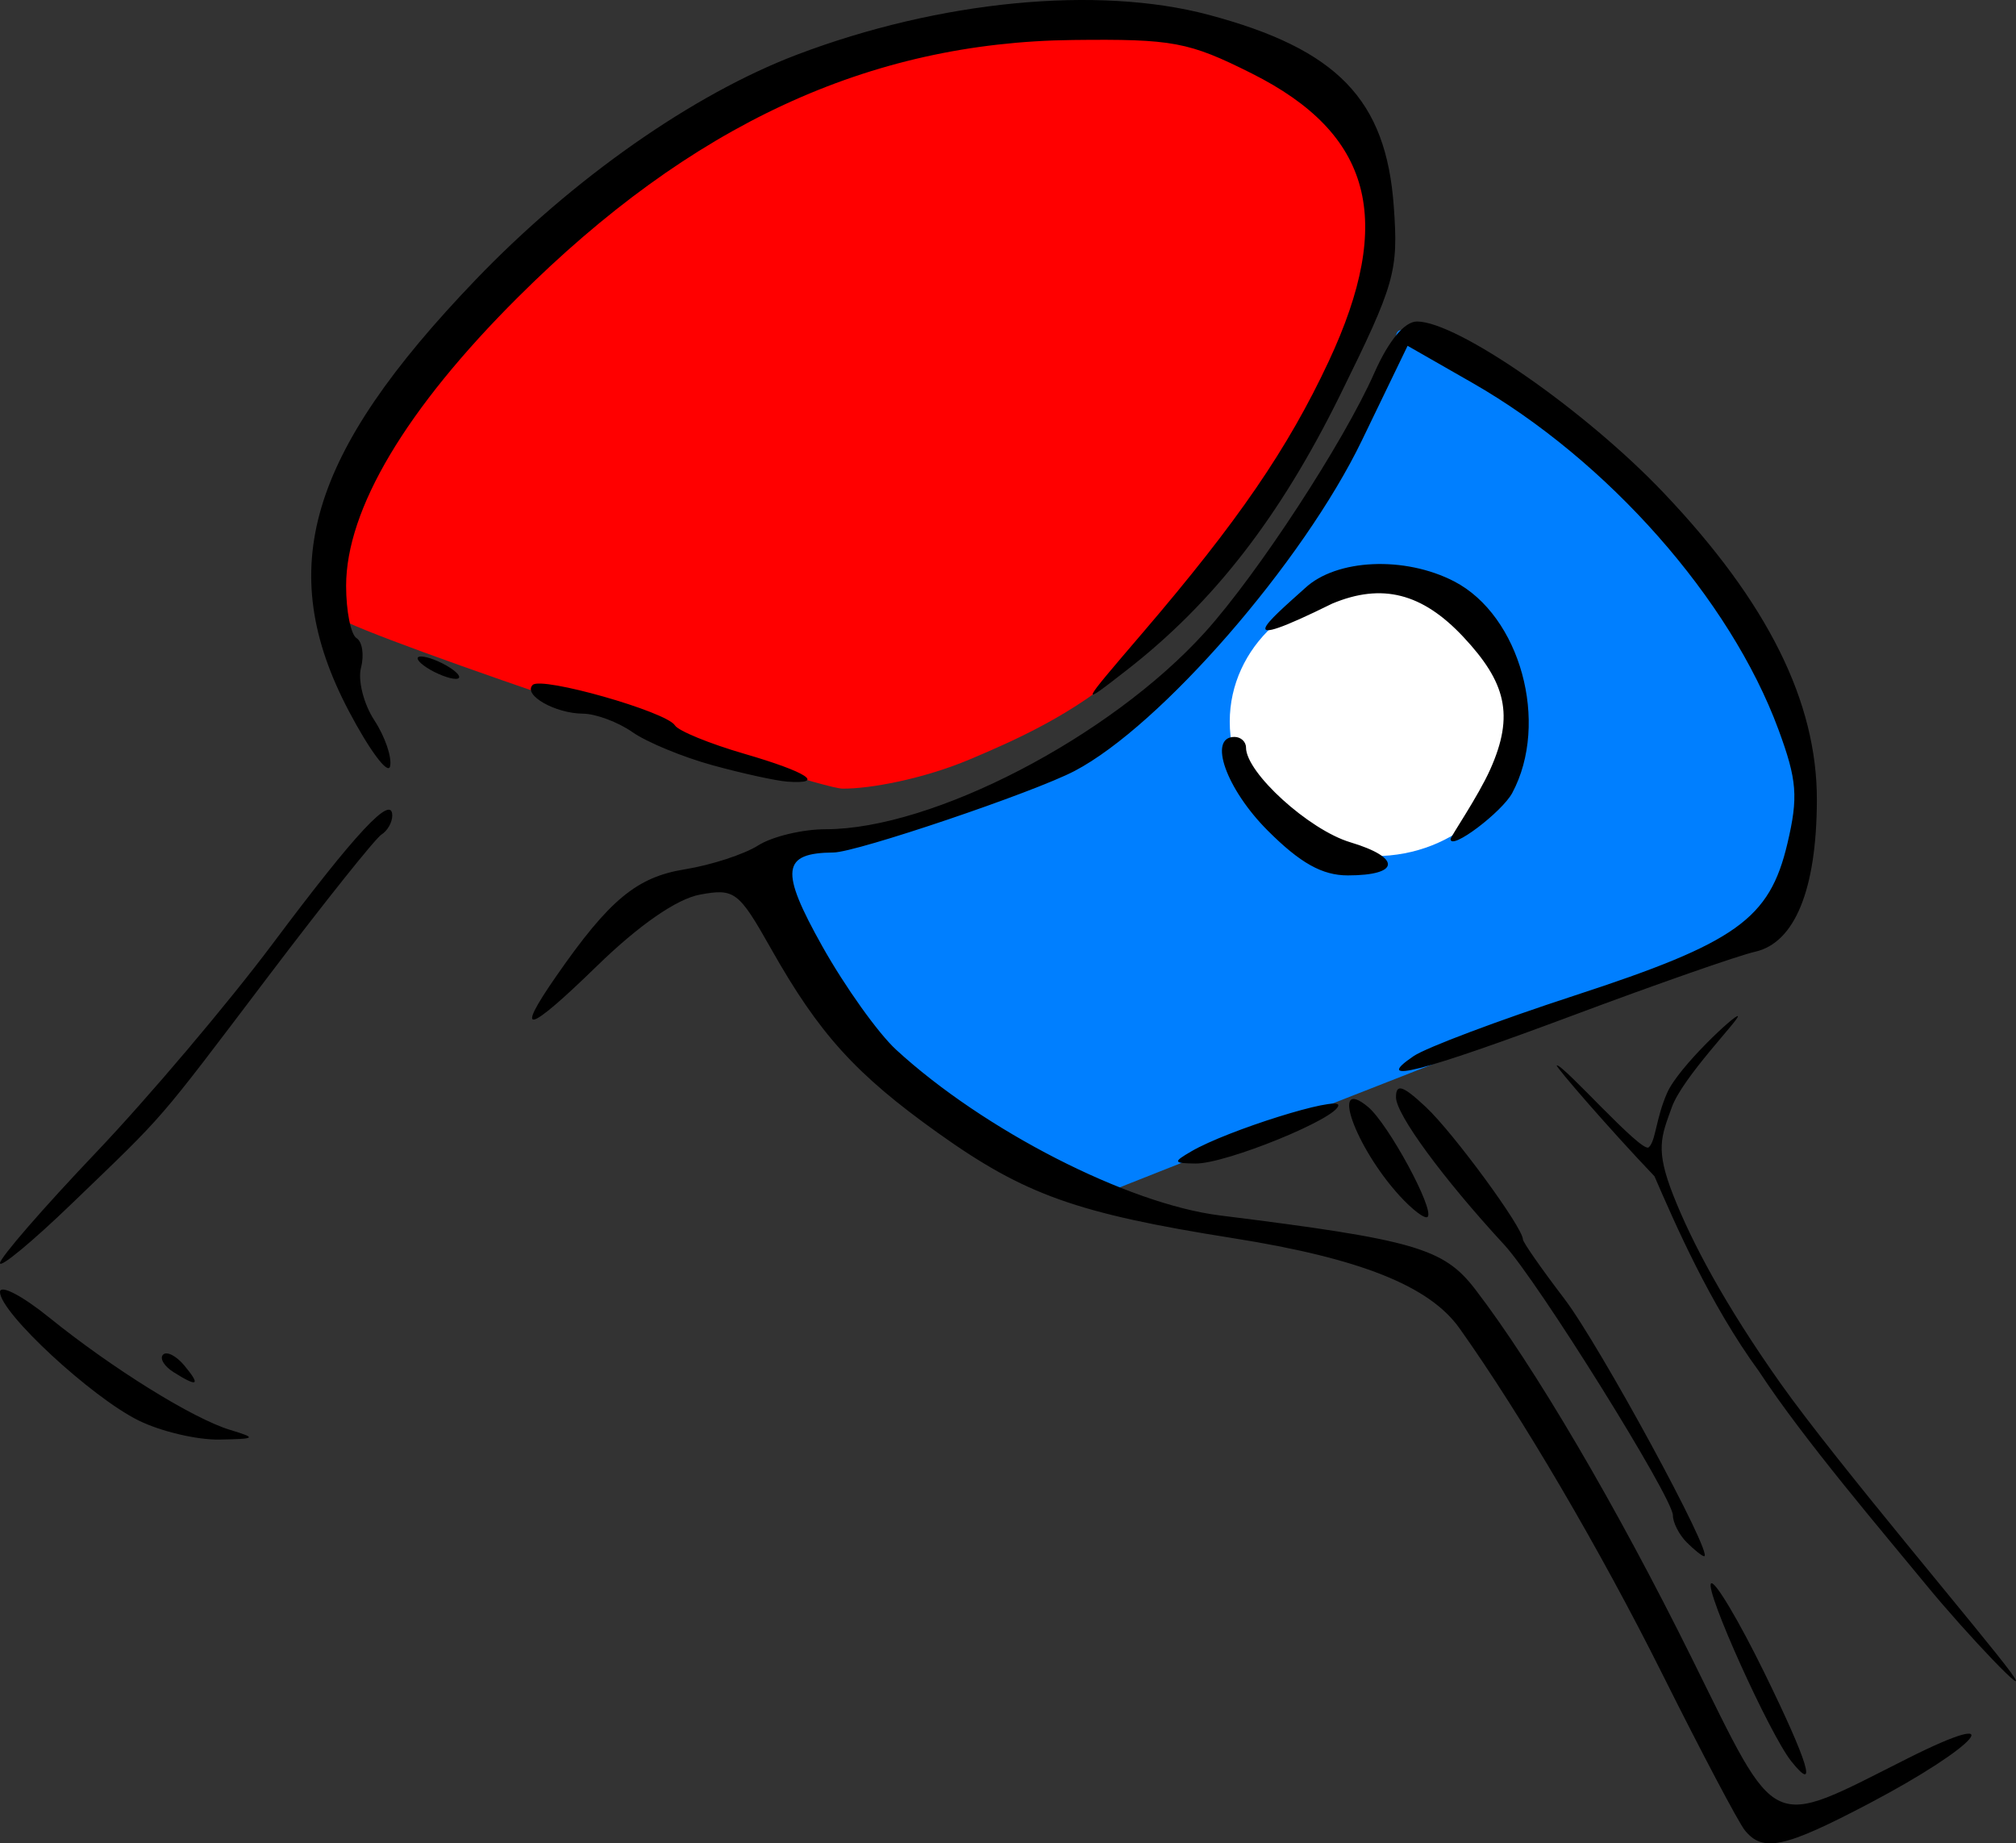 <?xml version="1.0" encoding="UTF-8" standalone="no"?>
<!-- Created with Inkscape (http://www.inkscape.org/) -->
<svg
   xmlns:dc="http://purl.org/dc/elements/1.1/"
   xmlns:cc="http://web.resource.org/cc/"
   xmlns:rdf="http://www.w3.org/1999/02/22-rdf-syntax-ns#"
   xmlns:svg="http://www.w3.org/2000/svg"
   xmlns="http://www.w3.org/2000/svg"
   xmlns:sodipodi="http://sodipodi.sourceforge.net/DTD/sodipodi-0.dtd"
   xmlns:inkscape="http://www.inkscape.org/namespaces/inkscape"
   height="449.904"
   id="svg1"
   version="1.0"
   width="492.141"
   x="0"
   y="0"
   sodipodi:version="0.32"
   inkscape:version="0.45.1"
   sodipodi:docname="table_tennis_omar_abo-n_02r.svg"
   sodipodi:docbase="/Users/johnolsen/Desktop/openclipart-0.20-pre/recovered-zerobyte-files/recreation/sports"
   inkscape:output_extension="org.inkscape.output.svg.inkscape">
  <rect width="100%" height="100%" fill="#333333" stroke="none"/>
  <sodipodi:namedview
     inkscape:window-height="480"
     inkscape:window-width="640"
     inkscape:pageshadow="2"
     inkscape:pageopacity="0.0"
     guidetolerance="10.0"
     gridtolerance="10.0"
     objecttolerance="10.0"
     borderopacity="1.0"
     bordercolor="#666666"
     pagecolor="#ffffff"
     id="base" />
  <defs
     id="defs3" />
  <g
     id="layer1"
     transform="translate(0.177,-0.592)" />
  <g
     id="g1080"
     transform="translate(0.177,-0.592)">
    <path
       d="M 94.376,101.325 C 92.226,104.551 77.951,138.655 78.608,140.745 C 79.265,142.836 76.166,146.604 82.295,151.252 C 88.587,156.024 198.618,192.975 205.469,193.067 C 212.065,193.158 225.179,190.737 236.646,185.899 C 248.114,181.061 262.09,174.79 274.275,164.039 C 286.459,153.288 299.778,136.744 309.753,121.394 C 319.727,106.044 329.94,85.498 334.121,71.939 C 338.302,58.381 338.302,49.243 334.838,40.045 C 331.374,30.847 321.937,22.485 313.336,16.751 C 304.736,11.018 297.927,6.896 283.234,5.642 C 268.541,4.388 243.276,5.702 225.179,9.226 C 207.081,12.75 189.94,18.245 174.649,26.786 C 159.359,35.327 146.936,47.63 133.437,60.472 C 119.939,73.313 106.918,89.38 93.659,103.834"
       id="path2311"
       style="fill:#ff0000;fill-opacity:1;fill-rule:evenodd;stroke:none;stroke-width:0.25pt;stroke-linecap:butt;stroke-linejoin:miter;stroke-opacity:1" />
    <path
       d="M 185.139,212.036 C 190.376,222.51 194.43,234.166 200.85,243.458 C 207.269,252.749 212.718,259.506 223.656,267.784 C 234.595,276.062 260.69,295.811 266.481,293.124 C 271.962,290.582 424.994,230.788 430.939,228.76 C 436.711,226.791 439.132,208.235 440.061,198.859 C 440.99,189.483 439.766,181.374 436.514,172.505 C 433.262,163.636 426.969,154.556 420.549,145.645 C 414.13,136.733 406.443,127.484 397.997,119.037 C 389.55,110.591 378.865,101.257 369.869,94.964 C 360.873,88.671 349.301,82.125 344.022,81.281 C 338.743,80.436 342.079,82.632 338.194,89.896 C 334.308,97.16 327.086,114.687 320.709,124.866 C 314.332,135.044 307.371,142.645 299.93,150.966 C 292.49,159.287 285.3,167.833 276.066,174.79 C 266.833,181.747 253.46,188.258 244.53,192.708 C 235.601,197.158 231.51,198.83 222.491,201.488 C 213.472,204.146 201.109,206.266 190.417,208.655"
       id="path4175"
       style="fill:#007fff;fill-opacity:1;fill-rule:evenodd;stroke:none;stroke-width:0.25pt;stroke-linecap:butt;stroke-linejoin:miter;stroke-opacity:1" />
    <path
       d="M 146.582,76.997 C 146.586,83.43 140.945,88.647 133.985,88.647 C 127.024,88.647 121.383,83.43 121.388,76.997 C 121.383,70.564 127.024,65.346 133.985,65.346 C 140.945,65.346 146.586,70.564 146.582,76.997 L 146.582,76.997 z "
       id="path4797"
       style="fill:#ffffff;fill-opacity:1;fill-rule:nonzero;stroke:none;stroke-width:0.312;stroke-linecap:round;stroke-linejoin:round;stroke-miterlimit:4;stroke-dasharray:2.5, 2.5;stroke-dashoffset:0;stroke-opacity:1"
       transform="matrix(2.816,0,0,2.816,-41.803,-40.094)" />
    <path
       d="M 425.765,447.306 C 424.2,445.369 415.128,428.188 405.603,409.124 C 390.532,378.959 371.181,345.983 356.105,324.775 C 348.748,314.427 331.834,307.701 300.806,302.785 C 262.665,296.742 249.964,292.213 228.788,277.103 C 208.667,262.744 199.78,252.933 188.02,232.096 C 180.145,218.142 179.146,217.382 170.715,218.934 C 165.039,219.979 155.846,226.342 145.573,236.337 C 128.488,252.958 125.253,253.754 135.659,238.776 C 148.563,220.202 155.259,214.651 167.042,212.757 C 173.435,211.73 181.473,209.11 184.904,206.935 C 188.334,204.76 195.744,202.981 201.369,202.981 C 227.528,202.981 270.885,180.471 293.995,154.891 C 306.837,140.676 327.847,108.508 335.315,91.625 C 338.799,83.748 342.688,79.059 345.735,79.059 C 355.599,79.059 386.854,100.771 405.993,120.919 C 431.352,147.616 443.433,171.875 443.354,195.94 C 443.281,217.705 437.978,230.692 428.267,232.886 C 424.203,233.804 404.287,240.758 384.01,248.34 C 346.667,262.303 334.513,265.416 344.912,258.353 C 347.968,256.278 365.629,249.632 384.159,243.585 C 423.74,230.669 431.799,224.918 436.157,206.484 C 438.847,195.102 438.524,190.98 433.973,178.647 C 422.226,146.813 392.288,112.926 359.186,93.995 L 343.443,84.992 L 332.29,108.077 C 317.939,137.783 283.212,177.731 262.152,188.76 C 252.152,193.998 208.947,208.608 203.315,208.657 C 190.66,208.768 190.153,212.993 200.565,231.561 C 206.083,241.401 214.186,252.751 218.571,256.783 C 239.942,276.43 275.102,294.428 297.599,297.238 C 345.157,303.178 352.238,305.226 359.95,315.27 C 374.404,334.098 394.447,368.226 412.81,405.28 C 434.207,448.456 431.132,447.033 465.615,429.713 C 491.33,416.798 482.794,426.737 456.145,440.741 C 435.434,451.624 430.172,452.761 425.765,447.306 z M 437.117,430.475 C 431.831,423.868 415.931,388.649 417.518,387.062 C 418.38,386.2 424.226,395.985 430.51,408.805 C 441.253,430.723 443.678,438.677 437.117,430.475 z M 411.584,377.036 C 409.725,375.177 408.204,372.206 408.204,370.434 C 408.204,366.138 375.254,313.3 367.009,304.372 C 352.112,288.244 340.61,272.576 340.61,268.41 C 340.61,264.967 342.261,265.505 347.907,270.788 C 354.63,277.079 371.591,300.205 371.591,303.081 C 371.591,303.764 376.132,310.273 381.682,317.544 C 390.35,328.9 418.336,380.416 415.837,380.416 C 415.357,380.416 413.443,378.895 411.584,377.036 z M 33.682,347.3 C 22.142,341.618 -0.177,320.941 -0.177,315.932 C -0.177,314.014 5.209,316.799 11.793,322.121 C 27.227,334.598 46.913,346.825 56.02,349.59 C 62.599,351.587 62.376,351.782 53.335,351.945 C 47.913,352.043 39.069,349.953 33.682,347.3 z M 42.151,335.463 C 39.872,334.022 38.741,332.11 39.637,331.213 C 40.533,330.317 42.87,331.516 44.829,333.877 C 48.892,338.772 48.113,339.234 42.151,335.463 z M -0.177,308.877 C -0.177,307.578 10.348,295.456 23.212,281.939 C 36.075,268.421 55.522,245.443 66.425,230.875 C 86.71,203.775 95.581,194.276 95.581,199.654 C 95.581,201.301 94.397,203.381 92.949,204.275 C 91.502,205.17 79.145,220.644 65.489,238.662 C 37.593,275.47 40.749,271.819 17.276,294.427 C 7.677,303.672 -0.177,310.175 -0.177,308.877 z M 341.443,292.391 C 330.589,280.474 324.381,262.95 333.775,270.746 C 338.708,274.841 350.088,295.833 348.328,297.593 C 347.71,298.211 344.611,295.871 341.443,292.391 z M 290.673,281.585 C 299.477,276.459 326.528,267.984 326.528,270.351 C 326.528,273.473 299.048,284.678 291.651,284.572 C 286.207,284.494 286.122,284.234 290.673,281.585 z M 309.298,203.312 C 299.16,193.175 294.642,180.45 301.18,180.45 C 302.729,180.45 303.997,181.62 303.997,183.05 C 303.997,189.188 319.367,203.141 329.46,206.165 C 341.961,209.91 341.633,214.247 328.847,214.247 C 322.595,214.247 317.233,211.247 309.298,203.312 z M 353.925,205.376 C 353.925,204.819 360.65,195.006 363.613,188.387 C 369.584,175.051 367.374,167.062 357.043,156.033 C 347.026,145.338 337.184,142.839 325.053,147.907 C 299.601,160.469 309.211,152.393 318.424,144.119 C 326.075,136.992 342.733,136.244 354.804,142.486 C 370.95,150.835 378.144,177.024 368.991,194.127 C 366.527,198.731 353.925,208.335 353.925,205.376 z M 84.94,174.07 C 66.756,139.486 74.999,111.514 115.94,68.869 C 139.709,44.11 169.049,23.562 194.366,13.942 C 229.105,0.742 267.774,-3.004 294.857,4.205 C 326.285,12.572 338.182,24.869 340.068,50.938 C 341.22,66.872 340.384,69.811 326.936,97.072 C 312.302,126.736 296.1,147.625 274.961,164.082 C 263.194,173.243 263.205,173.216 278.771,155.033 C 302.015,127.882 314.222,110.078 324.167,88.826 C 340.365,54.213 334.755,33.221 305.376,18.506 C 289.98,10.795 286.168,10.082 261.75,10.353 C 211.963,10.906 168.501,31.053 126.226,73.177 C 98.915,100.39 84.316,124.918 84.316,143.59 C 84.316,149.739 85.464,155.479 86.868,156.347 C 88.271,157.214 88.758,160.455 87.949,163.549 C 87.14,166.643 88.605,172.42 91.204,176.387 C 93.803,180.354 95.535,185.407 95.052,187.615 C 94.568,189.823 90.018,183.728 84.94,174.07 z M 173.866,187.391 C 166.579,185.398 157.743,181.753 154.229,179.292 C 150.715,176.831 145.27,174.798 142.13,174.774 C 135.324,174.722 127.419,170.205 129.861,167.762 C 132.011,165.613 162.514,174.285 164.584,177.633 C 165.415,178.979 173.043,182.1 181.534,184.568 C 196.85,189.021 201.514,192.038 192.044,191.366 C 189.333,191.174 181.153,189.385 173.866,187.391 z M 104.031,163.551 C 101.707,162.05 101.073,160.821 102.622,160.821 C 104.171,160.821 107.34,162.05 109.663,163.551 C 111.987,165.053 112.621,166.281 111.072,166.281 C 109.523,166.281 106.354,165.053 104.031,163.551 z M 424.071,248.613 C 424.489,249.33 410.572,263.545 407.944,270.832 C 405.316,278.118 403.883,281.105 408.303,292.333 C 412.723,303.562 420.726,318.793 434.463,338.204 C 448.201,357.615 484.813,400.619 490.727,408.802 C 496.64,416.984 479.976,399.544 469.941,387.3 C 459.907,375.056 440.125,351.941 429.254,335.337 C 417.112,318.733 408.6,298.92 403.704,287.674 C 392.956,276.427 379.426,260.79 379.844,260.611 C 381.28,260.178 400.564,282.115 402.296,280.622 C 404.028,279.129 404.015,273.608 406.823,267.276 C 409.63,260.945 423.653,247.896 424.071,248.613 z "
       id="path1062" />
  </g>
</svg>
